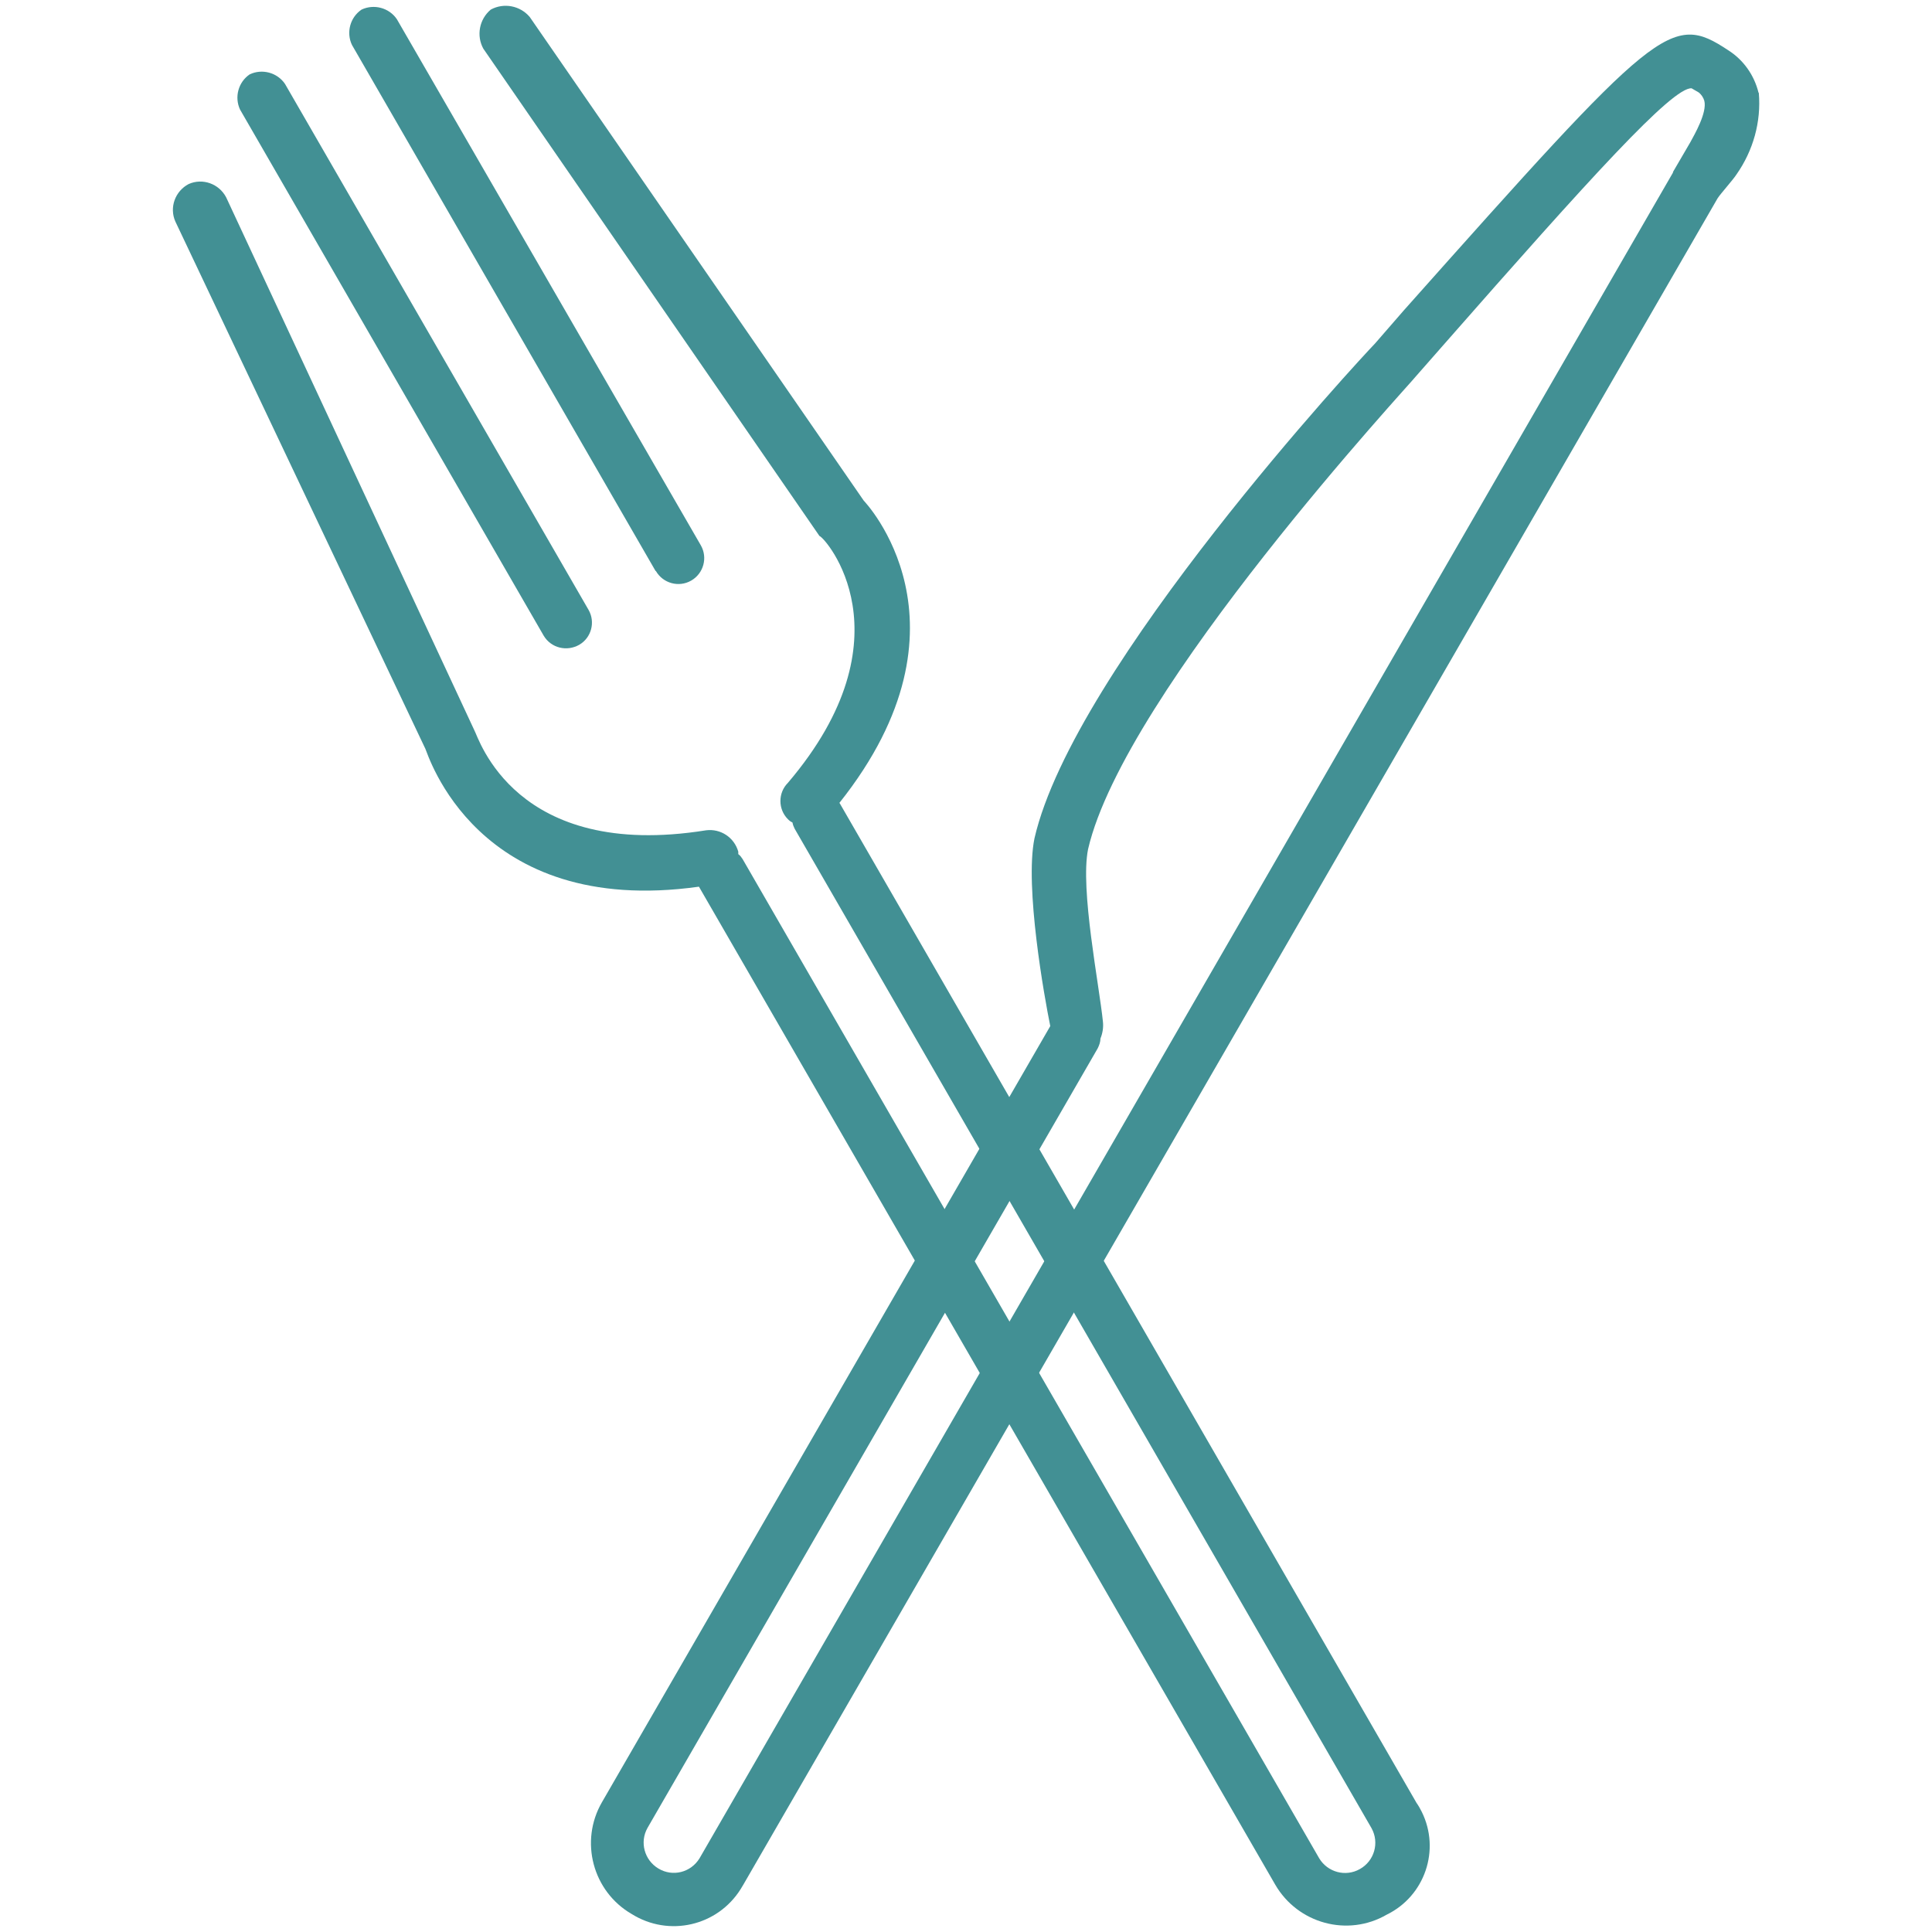 <?xml version="1.0" encoding="UTF-8"?><svg id="Livello_1" xmlns="http://www.w3.org/2000/svg" viewBox="0 0 62.36 62.36"><defs><style>.cls-1{fill:#429094;}</style></defs><g id="Raggruppa_63"><g id="Raggruppa_62"><path id="Tracciato_39" class="cls-1" d="M17.55,20.52c.24,.4,.75,.52,1.15,.29,.39-.23,.52-.73,.3-1.12L9.2,2.71c-.25-.37-.74-.5-1.14-.31-.37,.25-.5,.74-.31,1.14l9.8,16.98Z"/><path id="Tracciato_40" class="cls-1" d="M21.17,18.43c.23,.4,.74,.54,1.14,.31s.54-.74,.31-1.14h0L12.81,.62c-.25-.37-.74-.5-1.14-.31-.37,.25-.5,.74-.31,1.14l9.8,16.98Z"/><path id="Tracciato_41" class="cls-1" d="M45.72,58.19L27.1,25.92h-.01c4.62-5.8,.79-9.76,.79-9.76L17.1,.55c-.31-.37-.84-.47-1.26-.24-.37,.31-.47,.84-.24,1.26l10.85,15.73c.19,.05,3,3.25-1.02,7.97-.32,.32-.32,.85,0,1.17,.02,.02,.05,.05,.08,.07,.02,.01,.05,.03,.07,.04,.01,.07,.04,.14,.07,.2l18.62,32.26c.26,.47,.09,1.06-.38,1.32-.46,.26-1.04,.1-1.31-.35L23.97,27.73c-.04-.06-.08-.12-.14-.16v-.08c-.13-.46-.57-.75-1.04-.69-6.17,.99-7.34-2.99-7.48-3.23L7.3,6.37c-.23-.44-.76-.63-1.21-.43-.44,.23-.63,.76-.43,1.21L13.73,24.17c.07,.12,1.63,5.46,8.83,4.45l18.6,32.21c.73,1.26,2.34,1.7,3.6,.97,0,0,0,0,0,0h0c1.23-.6,1.74-2.09,1.13-3.32-.05-.1-.1-.19-.17-.29"/><path id="Tracciato_42" class="cls-1" d="M56.76,2.99c-.14-.57-.49-1.06-.98-1.37-1.86-1.23-2.26-.82-10.47,8.4l-.93,1.07c-.4,.41-9.72,10.44-10.99,15.97-.32,1.56,.32,5.13,.51,6.06l-14.47,25.05c-.73,1.26-.3,2.88,.96,3.61h0c1.2,.75,2.77,.39,3.52-.81,.03-.05,.06-.1,.09-.15L55.44,6.4c.08-.13,.51-.61,.61-.77,.54-.77,.8-1.7,.72-2.63m-2.77,2.57L22.58,59.98c-.28,.46-.87,.61-1.33,.33-.45-.27-.61-.85-.35-1.31l14.53-25.16c.05-.1,.09-.21,.09-.32,.07-.17,.1-.36,.08-.54-.12-1.19-.74-4.28-.48-5.57,1.18-5.1,10.5-15.13,10.57-15.25l.94-1.07c4.68-5.33,7.35-8.28,7.97-8.24l.24,.14c.08,.07,.14,.16,.17,.26,.1,.38-.32,1.1-.45,1.34l-.56,.96"/></g></g></svg>